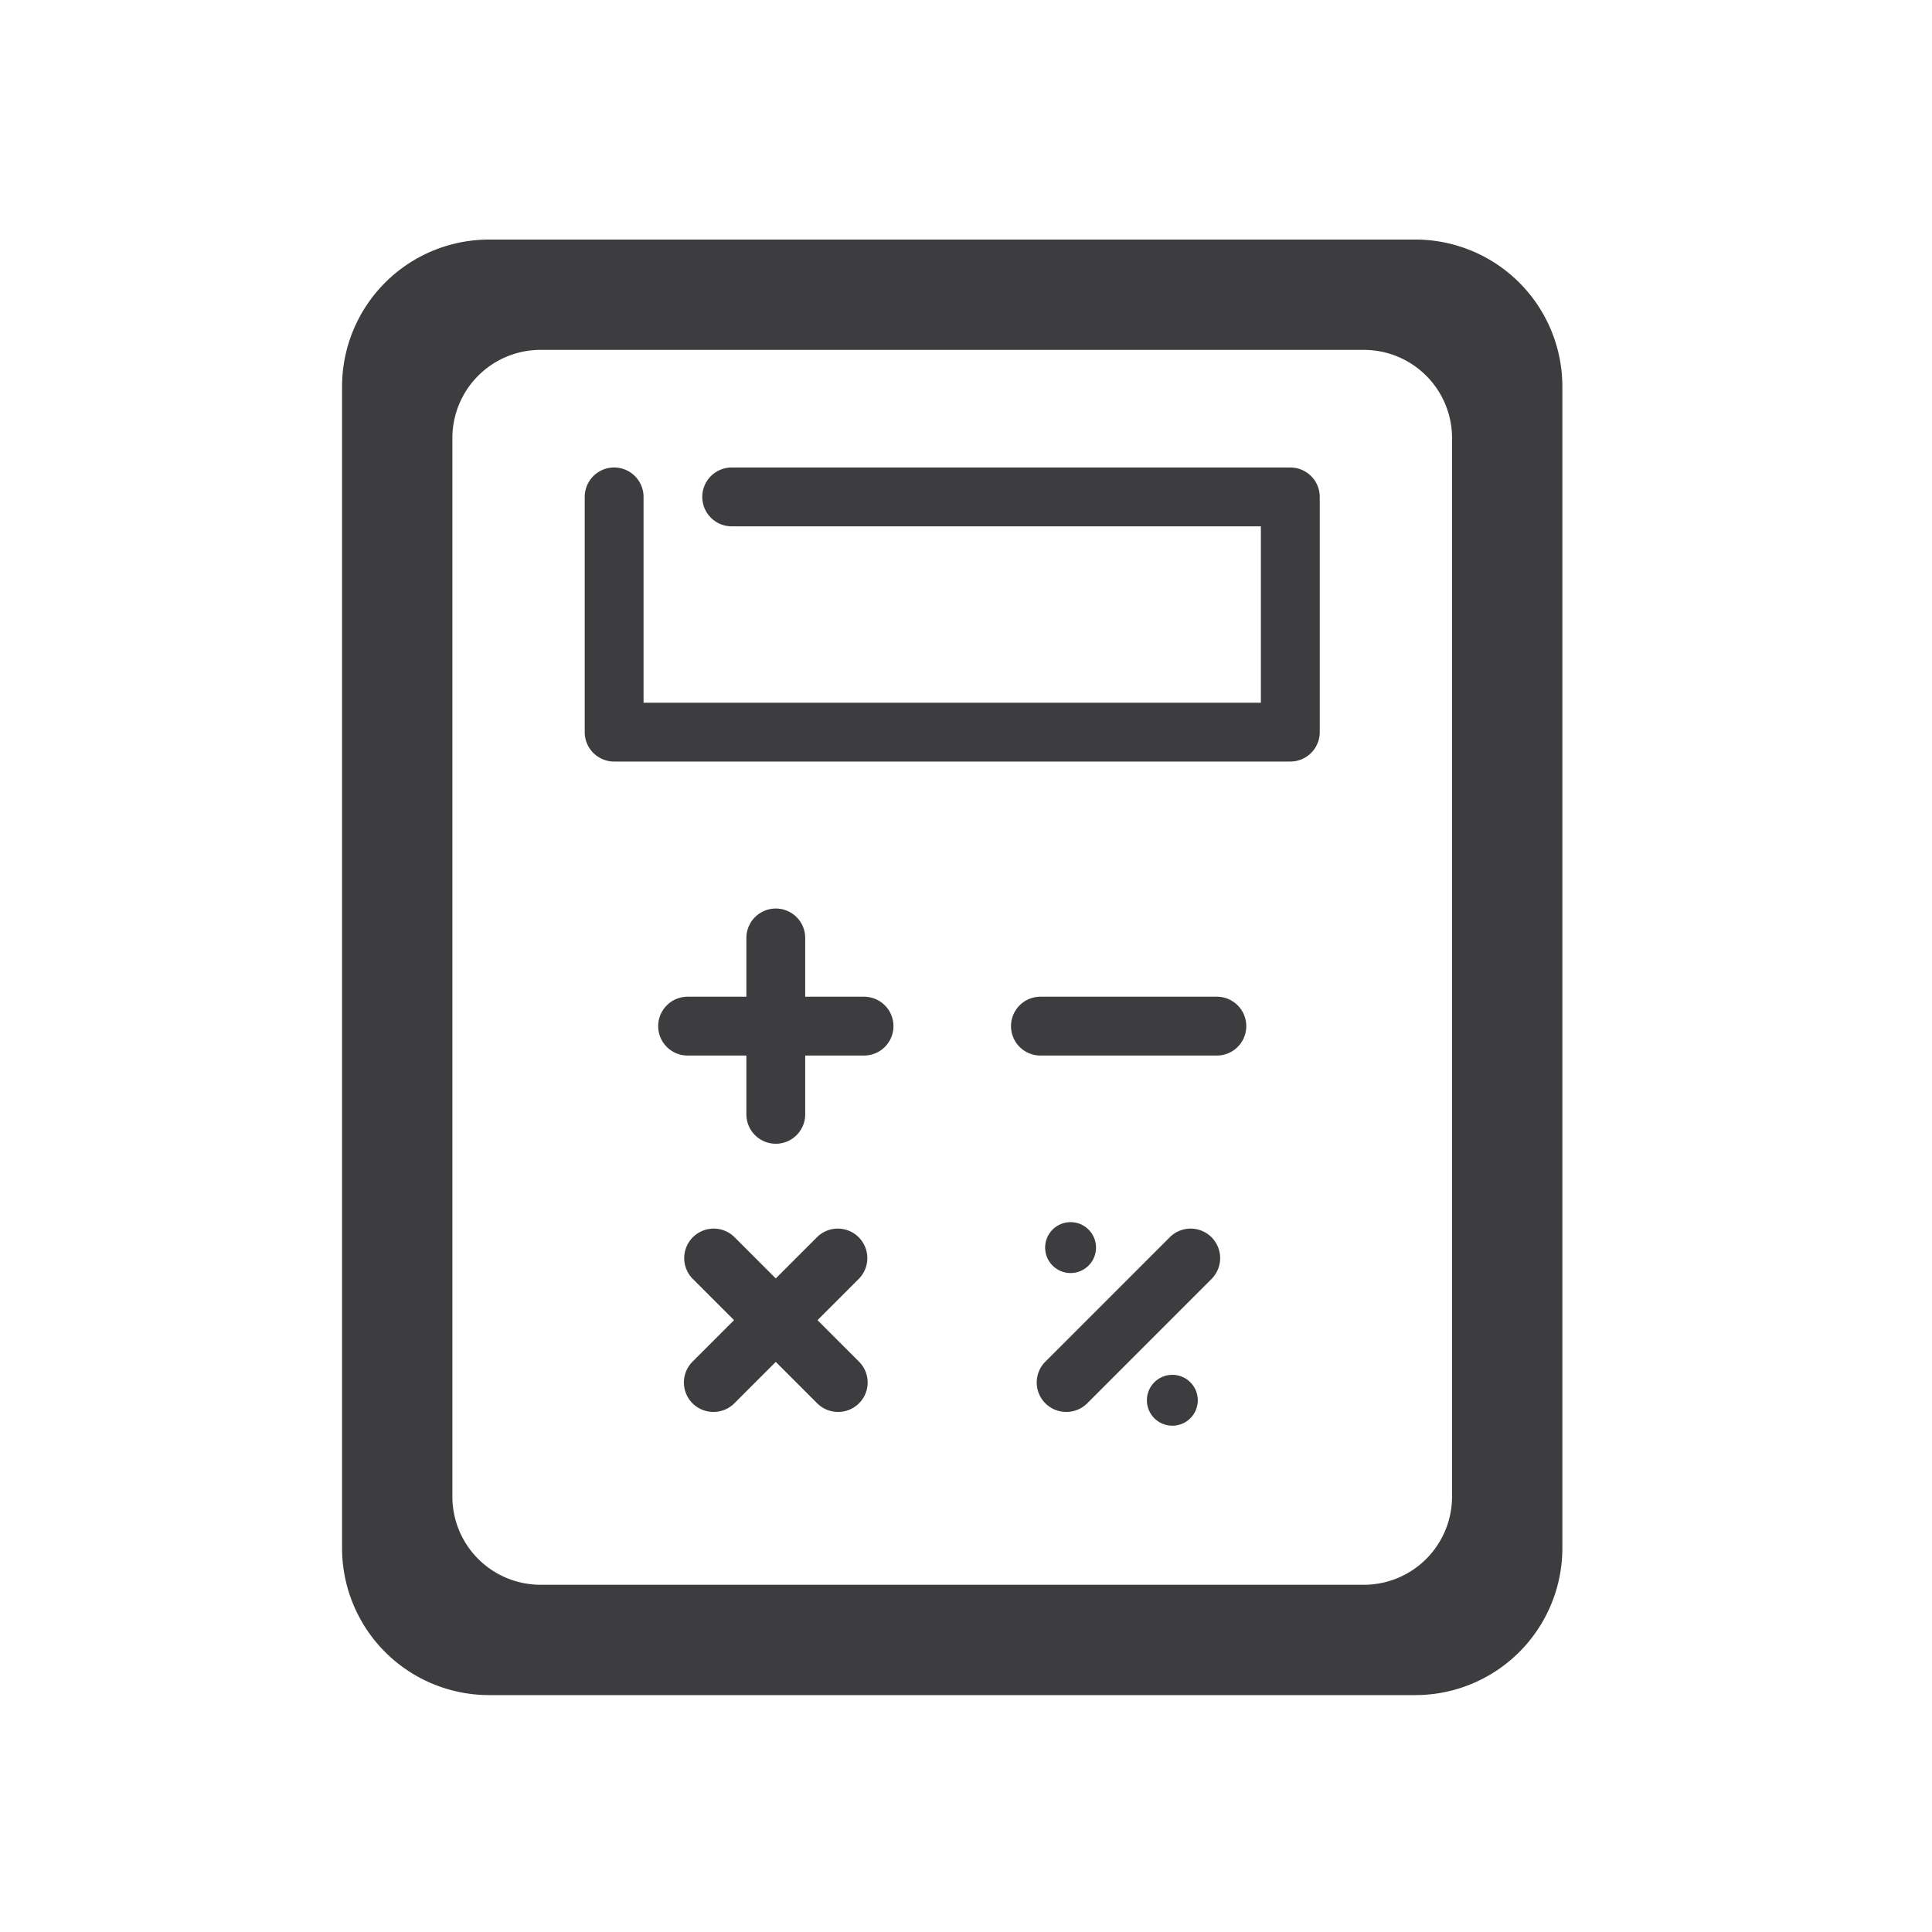 <svg xmlns="http://www.w3.org/2000/svg" xmlns:xlink="http://www.w3.org/1999/xlink" width="40" height="40" viewBox="0 0 40 40">
  <defs>
    <clipPath id="clip-accounts-finance">
      <rect width="40" height="40"/>
    </clipPath>
  </defs>
  <g id="accounts-finance" clip-path="url(#clip-accounts-finance)">
    <g id="Group_2361" data-name="Group 2361" transform="translate(-188.272 -646.463)">
      <g id="Group_2359" data-name="Group 2359" transform="translate(195.354 651.423)">
        <path id="Path_2652" data-name="Path 2652" d="M34.221,38.135H15.044A3.044,3.044,0,0,1,12,35.091V11.044A3.044,3.044,0,0,1,15.044,8H34.221a3.044,3.044,0,0,1,3.044,3.044V35.091A3.044,3.044,0,0,1,34.221,38.135ZM16.11,10.284a1.826,1.826,0,0,0-1.826,1.826V34.025a1.826,1.826,0,0,0,1.826,1.826H33.155a1.826,1.826,0,0,0,1.826-1.826V12.11a1.826,1.826,0,0,0-1.826-1.826Z" transform="translate(-12 -8)" fill="#3d3d3f"/>
        <path id="Path_2653" data-name="Path 2653" d="M26.261,34.218H22.609a.609.609,0,0,1,0-1.218h3.653a.609.609,0,0,1,0,1.218Z" transform="translate(-15.455 -17.324)" fill="#3d3d3f"/>
        <path id="Path_2654" data-name="Path 2654" d="M24.777,34.87a.609.609,0,0,1-.609-.609V30.609a.609.609,0,0,1,1.218,0v3.653A.609.609,0,0,1,24.777,34.87Zm9.131-1.826H30.256a.609.609,0,1,1,0-1.218h3.653a.609.609,0,1,1,0,1.218ZM23.486,40.422a.609.609,0,0,1-.432-1.041L25.635,36.8a.611.611,0,0,1,.864.864l-2.581,2.581A.609.609,0,0,1,23.486,40.422Z" transform="translate(-15.797 -16.15)" fill="#3d3d3f"/>
        <path id="Path_2655" data-name="Path 2655" d="M26.068,44.677a.609.609,0,0,1-.432-.177l-2.581-2.581a.611.611,0,0,1,.864-.864L26.5,43.636a.609.609,0,0,1-.432,1.041Zm4.724,0a.609.609,0,0,1-.432-1.041l2.581-2.581a.611.611,0,0,1,.864.864L31.225,44.5A.609.609,0,0,1,30.792,44.677Z" transform="translate(-15.798 -20.405)" fill="#3d3d3f"/>
        <circle id="Ellipse_63" data-name="Ellipse 63" cx="0.527" cy="0.527" r="0.527" transform="translate(14.556 20.343)" fill="#3d3d3f"/>
        <circle id="Ellipse_165" data-name="Ellipse 165" cx="0.527" cy="0.527" r="0.527" transform="translate(16.663 23.504)" fill="#3d3d3f"/>
        <path id="Path_2656" data-name="Path 2656" d="M34.11,21.088h-14a.609.609,0,0,1-.609-.609v-4.87a.609.609,0,1,1,1.218,0V19.87H33.5V16.218H22.544a.609.609,0,0,1,0-1.218H34.11a.609.609,0,0,1,.609.609v4.87A.609.609,0,0,1,34.11,21.088Z" transform="translate(-14.477 -10.281)" fill="#3d3d3f"/>
      </g>
    </g>
  </g>
</svg>
